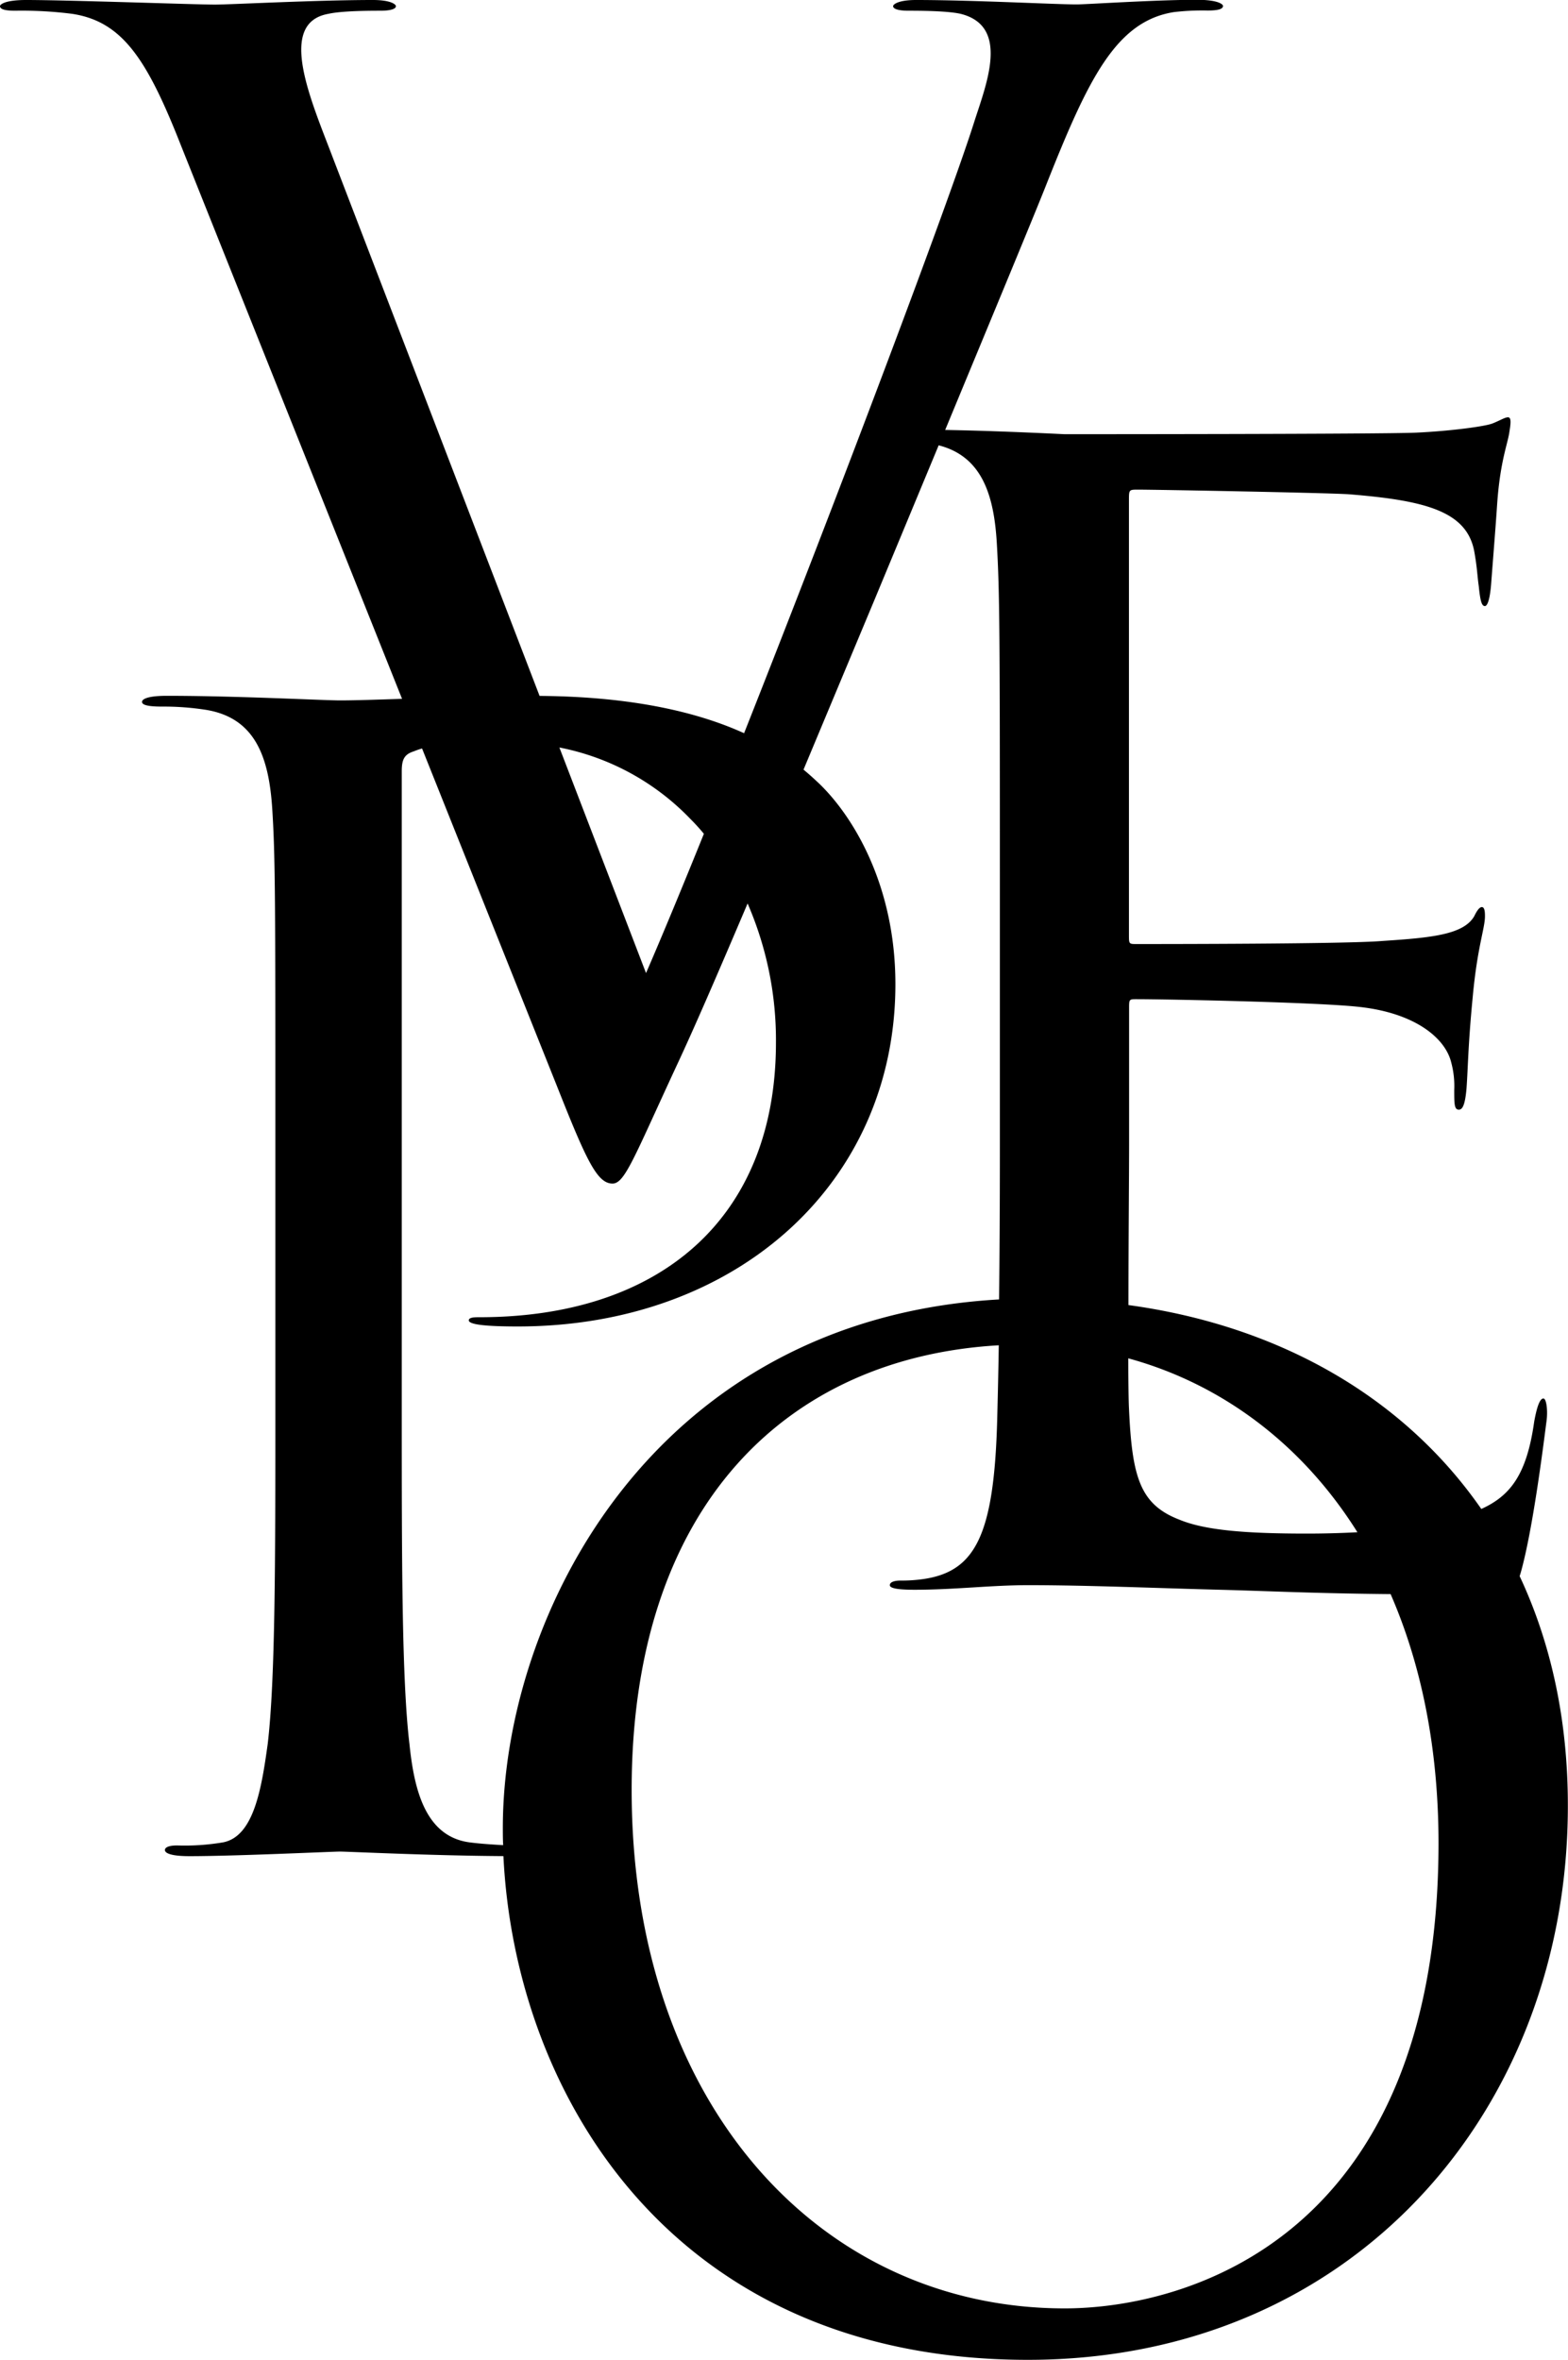 <?xml version="1.0" encoding="UTF-8"?> <svg xmlns="http://www.w3.org/2000/svg" viewBox="0 0 317.42 477.62"><g id="Emblem"><path id="emblem_vepo_black" d="M307.63,319c.15-.44.29-.92.43-1.47,2.49-9.31,4.66-27.33,5-29.82.31-2.17,0-4.66-.62-4.66s-1.24,1.24-1.86,4.66c-1.49,10.63-4.75,15-10.71,17.7-15.75-22.7-41-37.12-71.43-41.27,0-12.31.13-26.38.13-32.34V204.1c0-1.87,0-1.87,1.55-1.87,5.9,0,36.66.62,45,1.56C286.32,205,292.53,210,293.77,215a18.21,18.21,0,0,1,.62,5.59c0,2.8,0,4,.93,4,.63,0,1.25-.62,1.56-4.35.31-4.35.31-8.7,1.24-18.33.93-10.25,2.49-14,2.49-16.46,0-.62,0-1.86-.63-1.86s-1.24,1.24-1.55,1.86c-2.17,3.73-8.7,4.35-18.64,5-7.14.62-45.35.62-49.7.62-1.55,0-1.55,0-1.55-1.86V101.27c0-2.17,0-2.17,1.86-2.17,3.42,0,37.28.62,42.56.93,15.53,1.24,23.92,3.42,25.47,11.5.62,3.41.62,5,.93,7.14.31,3.11.62,4,1.25,4,.31,0,.93-.62,1.24-4.35.62-8.08.93-11.81,1.24-16.47.62-8.69,2.18-12.11,2.49-14.59.31-1.87.31-2.8-.31-2.8s-1.56.62-3.11,1.24-8.7,1.56-15.53,1.87c-7.15.31-69,.31-71.14.31-11-.53-18.45-.76-24.15-.86,10-24.15,18.16-43.78,20.52-49.78,8.39-21.13,14-32.93,25.78-34.79a49,49,0,0,1,6.84-.32c2.17,0,3.1-.31,3.1-.93,0-.31-.93-1.24-5.28-1.24-8.38,0-22.36.93-24.23.93C214.34.93,197,0,185.45,0c-3.72,0-4.65.93-4.65,1.24,0,.62,1.24.93,3.1.93s7.77,0,10.56.63c9.94,2.48,5.29,14,2.8,21.74-4.88,15.54-27.53,75.63-46.63,123.86-8.79-4-21.9-7.41-41.4-7.55L67.41,32C63.06,20.5,55.92,4.66,66.48,2.8c2.79-.63,8.7-.63,10.56-.63s3.11-.31,3.11-.93C80.15.93,79.21,0,75.49,0,64,0,46.6.93,43.49.93,39.76.93,13.67,0,5.28,0,.93,0,0,.93,0,1.24c0,.62.93.93,3.11.93A80.42,80.42,0,0,1,14.6,2.8c10.25,1.55,15.22,9.31,22.06,26.71L81.39,141.44c-5.32.18-9.82.32-12.53.32-3.42,0-20.82-.93-35.11-.93-3.72,0-5,.62-5,1.24s1.25.94,4,.94a56,56,0,0,1,8.7.62c10.25,1.55,13,9.63,13.67,20.19.62,9.94.62,18.64.62,67.1v54.67c0,29.83,0,54.37-1.55,67.41-1.25,9-2.8,18.64-9,19.88a46.39,46.39,0,0,1-9.32.63c-2.18,0-2.49.62-2.49.93s.31,1.24,5,1.24c9.32,0,28.89-.93,30.45-.93s18.39.83,33.08.92c2.33,48,34,101.95,106.16,101.95,66,0,109.32-50.68,109.32-112.06C317.42,348.05,313.93,332.42,307.63,319Zm-32.87-8.88c-3.56.19-7.06.27-10.19.27-12.11,0-20.5-.62-25.78-2.8-8.08-3.1-9.63-8.69-10.25-22.67-.08-1.68-.12-5.32-.14-10C246.76,279.93,263.28,291.8,274.76,310.07ZM139.69,165.68c1,1,1.92,2,2.8,3.08-4.44,11-8.46,20.68-11.71,28.19l-17.54-45.66A50,50,0,0,1,139.69,165.68ZM95,372.88c-9-1.24-11.18-10.87-12.11-19.88-1.56-13-1.56-37.58-1.56-67.41V156.05c0-2.48.62-3.41,2.49-4a14.48,14.48,0,0,1,1.62-.56l27.37,68.49c5.91,14.91,8.08,19.57,11.19,19.57,2.48,0,4.35-5.28,13-23.92,3.34-7.12,8.19-18.3,14.34-32.77A69.36,69.36,0,0,1,157.08,211c0,35.72-23.61,55.6-60,55.6-.93,0-2.18,0-2.18.63,0,.93,4,1.24,9.94,1.24,44.12,0,76.42-28.89,76.42-69.28,0-20.19-8.7-34.17-15.53-40.69-.78-.73-1.78-1.67-3.07-2.73l14.36-34.35,13-31.29c8.7,2.23,11.19,9.93,11.77,19.8s.62,18.64.62,67.1v54.68c0,12.65-.06,22.81-.16,31.29C132,267,101.79,327.05,101.79,370c0,1.14,0,2.3.07,3.45C99.6,373.32,97.21,373.17,95,372.88Zm120.54,94.33c-49.31,0-87.67-41.1-87.67-104.93,0-57.49,31.44-87.55,74.32-90-.09,5.76-.21,10.65-.32,15-.62,23.3-4.35,30.76-14.91,32.31a30.84,30.84,0,0,1-4.66.31c-1.24,0-2.17.31-2.17.93s1.55.93,5,.93c8.07,0,15.53-.93,23-.93,12.12,0,26.41.62,38.83.93,10,.26,18.8.73,34.55.88,6.13,14.07,9.7,30.93,9.7,50.53C291.11,453,240.15,467.21,215.49,467.21Z"></path></g></svg> 